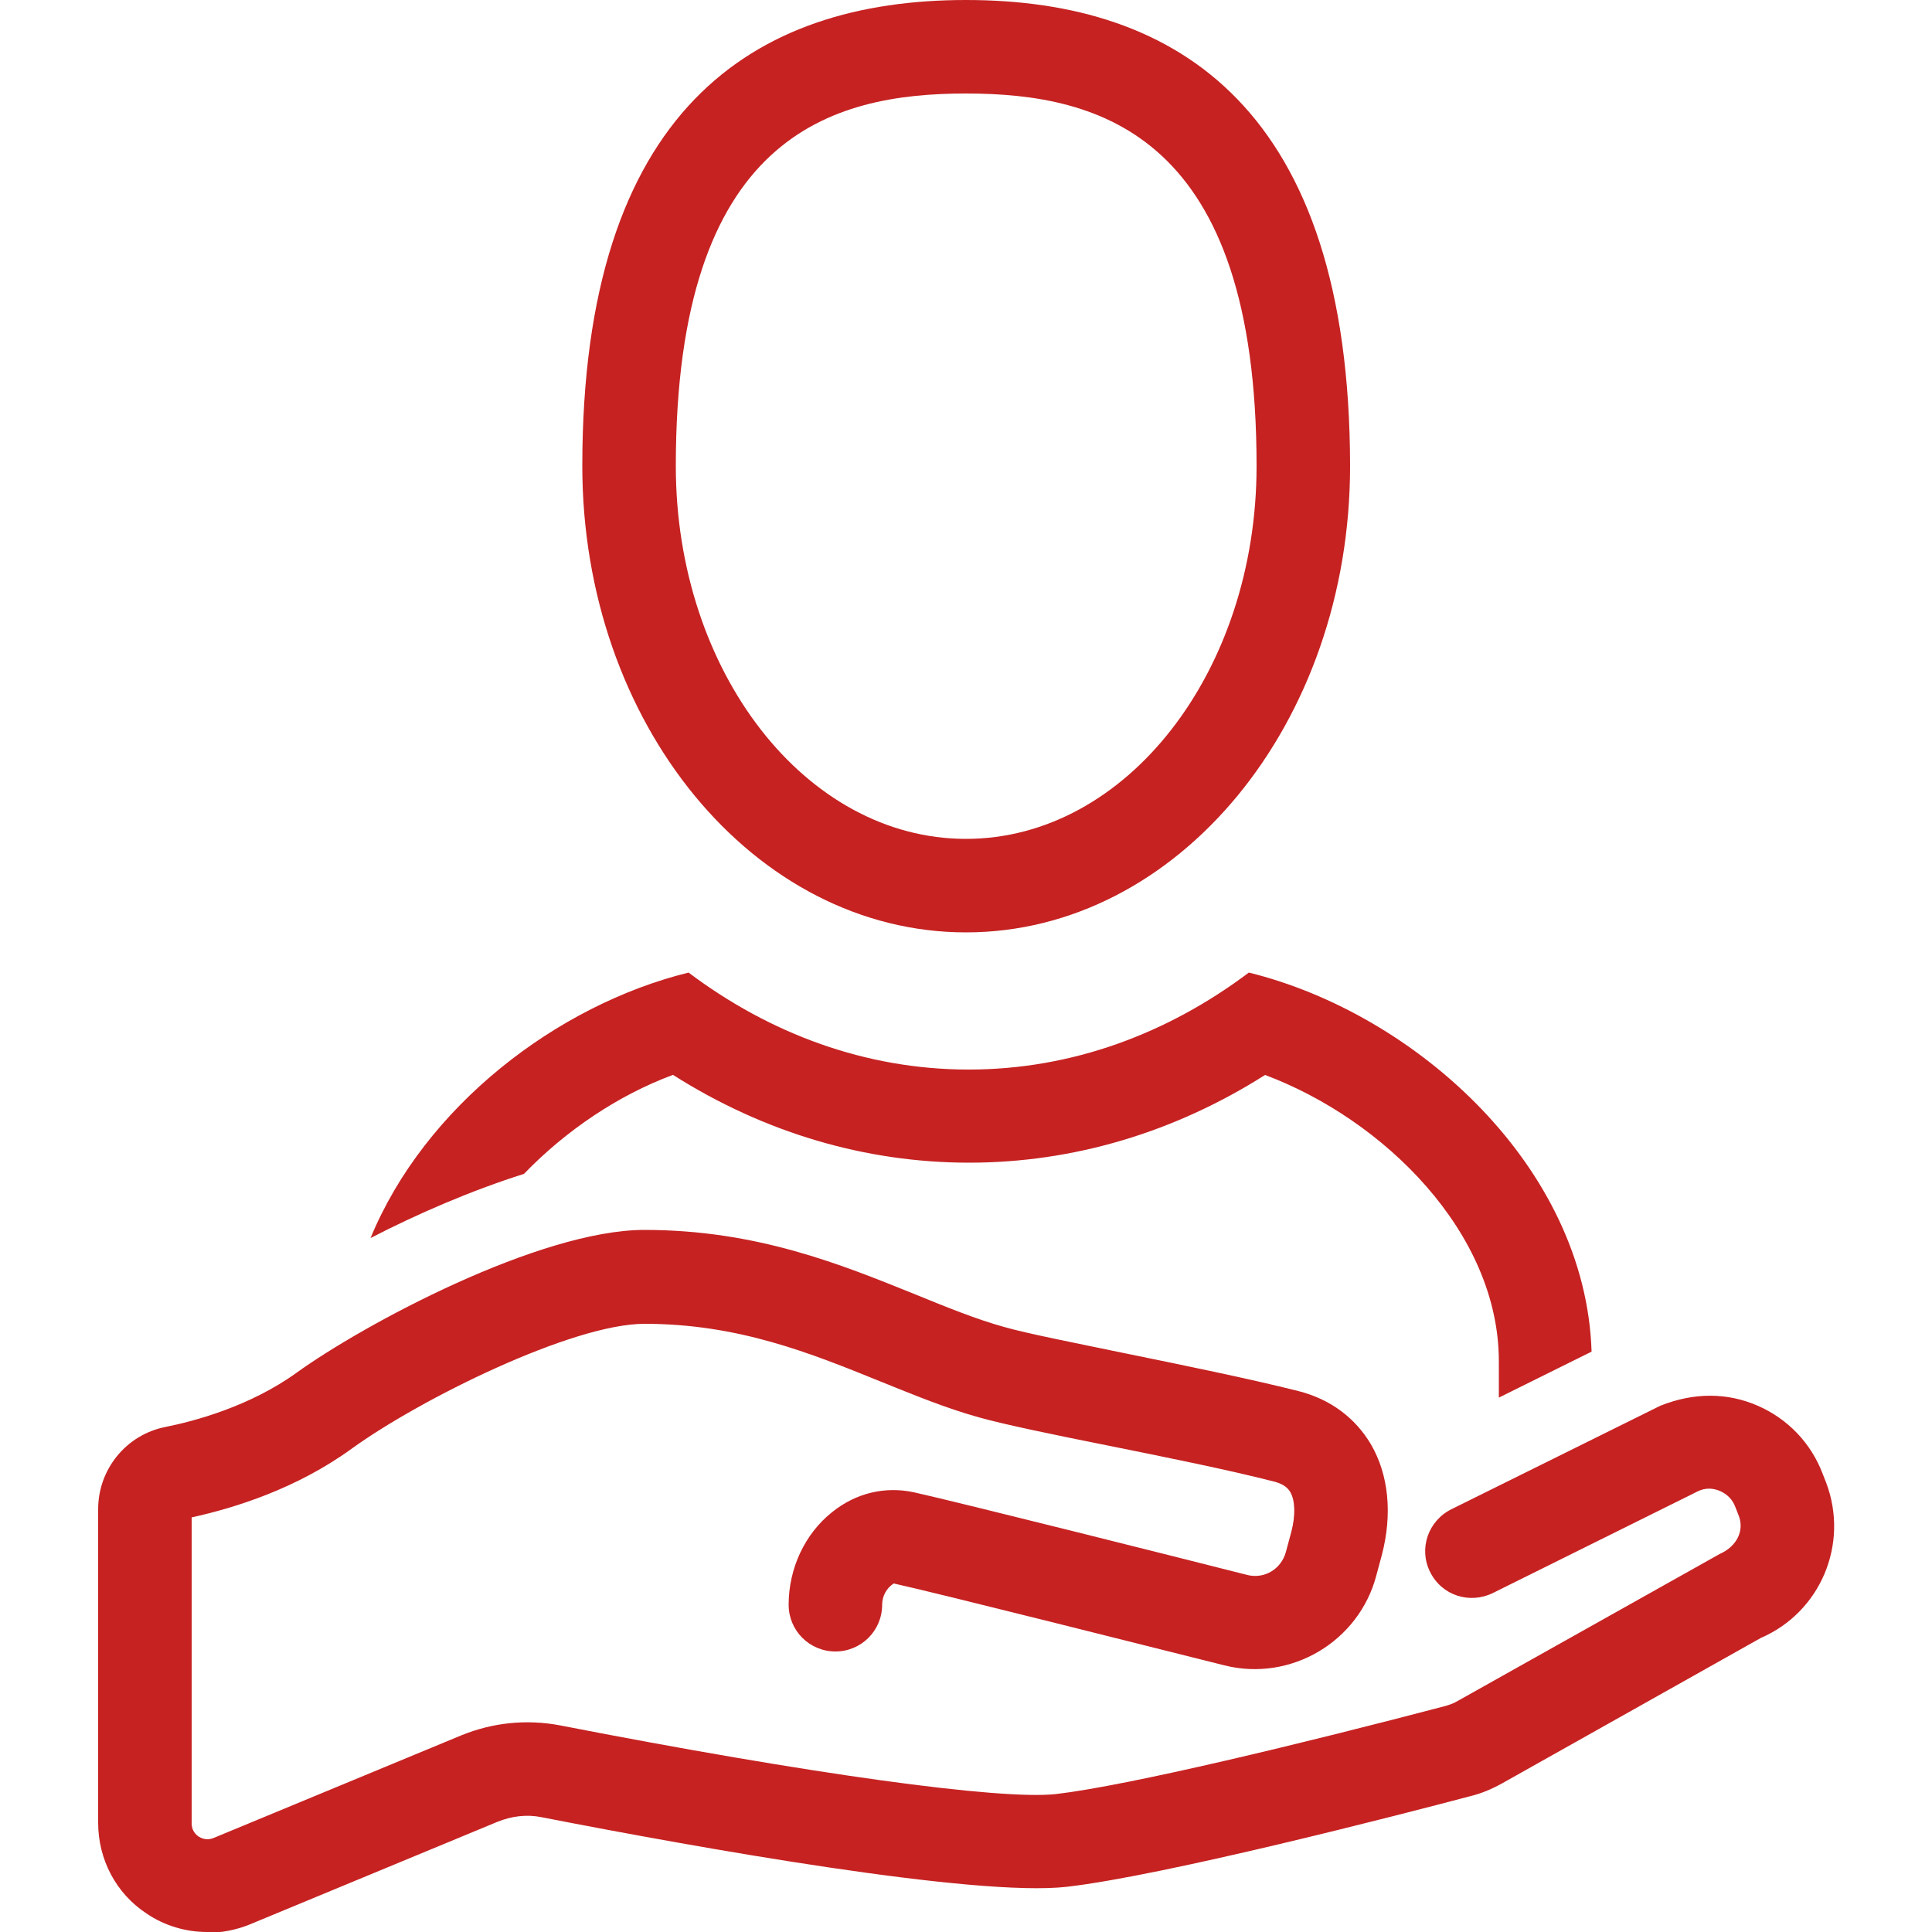 <svg viewBox="0 0 50 50" xmlns="http://www.w3.org/2000/svg"><g fill="#c62222"><path d="m25 2.42c3.5 0 7.52 1.1 7.52 9.64 0 5.32-3.37 9.65-7.52 9.65s-7.51-4.33-7.51-9.65c0-8.55 4.02-9.64 7.51-9.64m0-2.42c-5.49 0-9.93 2.83-9.93 12.06 0 6.67 4.45 12.07 9.93 12.07s9.94-5.4 9.94-12.07c-.01-9.23-4.45-12.06-9.94-12.06z"/><path d="m17.42 27.82c2.35 1.49 4.97 2.27 7.66 2.27s5.31-.78 7.66-2.27c3.07 1.15 6.05 4.08 6.05 7.41v.94l2.4-1.19c-.15-4.77-4.53-8.74-8.87-9.81-2.1 1.58-4.58 2.51-7.25 2.51s-5.15-.93-7.25-2.51c-3.41.84-6.83 3.47-8.23 6.87 1.22-.63 2.61-1.23 3.97-1.66 1.09-1.13 2.45-2.04 3.85-2.56z"/><path d="m5.36 50c-.55 0-1.1-.16-1.57-.48-.79-.52-1.25-1.4-1.25-2.35v-8.11c0-1.04.73-1.93 1.74-2.13.75-.15 2.18-.53 3.39-1.4 1.73-1.25 6.29-3.7 9.01-3.7 2.9 0 5.08.89 7.01 1.67.81.33 1.57.64 2.29.84.59.17 1.82.41 3.12.68 1.52.31 3.23.66 4.5.98.83.21 1.47.69 1.88 1.38.46.79.56 1.81.28 2.87l-.14.52c-.45 1.72-2.22 2.76-3.93 2.33-1.72-.43-7.42-1.87-8.56-2.12-.19.12-.3.33-.3.55 0 .67-.54 1.21-1.21 1.21s-1.21-.54-1.21-1.21c0-.94.42-1.84 1.13-2.4.61-.49 1.36-.67 2.11-.51 1.17.26 6.9 1.7 8.63 2.14.44.11.88-.15 1-.6l.14-.52c.11-.42.1-.81-.03-1.03-.05-.08-.14-.19-.39-.26-1.2-.31-2.89-.65-4.38-.95-1.4-.28-2.61-.53-3.29-.72-.86-.24-1.68-.58-2.55-.93-1.8-.73-3.67-1.49-6.1-1.49-1.87 0-5.81 1.95-7.59 3.24-1.41 1.02-2.99 1.52-4.13 1.77v7.92c0 .19.11.29.18.34.07.04.2.11.38.04l6.42-2.66c.81-.33 1.68-.42 2.54-.26 6.47 1.26 11.4 1.94 12.85 1.78 1.88-.22 6.43-1.32 10.08-2.28.1-.03.19-.06.28-.11l6.81-3.82c.47-.21.64-.62.5-.99l-.09-.23c-.07-.19-.21-.33-.39-.41s-.38-.09-.57 0l-5.32 2.64c-.6.29-1.32.06-1.62-.55-.3-.6-.05-1.32.55-1.62l5.41-2.68c.88-.35 1.74-.34 2.52 0s1.38.97 1.68 1.76l.09.23c.6 1.58-.14 3.35-1.69 4.02l-6.69 3.76c-.27.15-.55.27-.85.34-1.81.48-7.9 2.05-10.42 2.34-2.38.27-9.54-1.01-13.59-1.8-.39-.08-.78-.03-1.15.12l-6.42 2.66c-.35.14-.72.21-1.08.21z"/></g></svg>